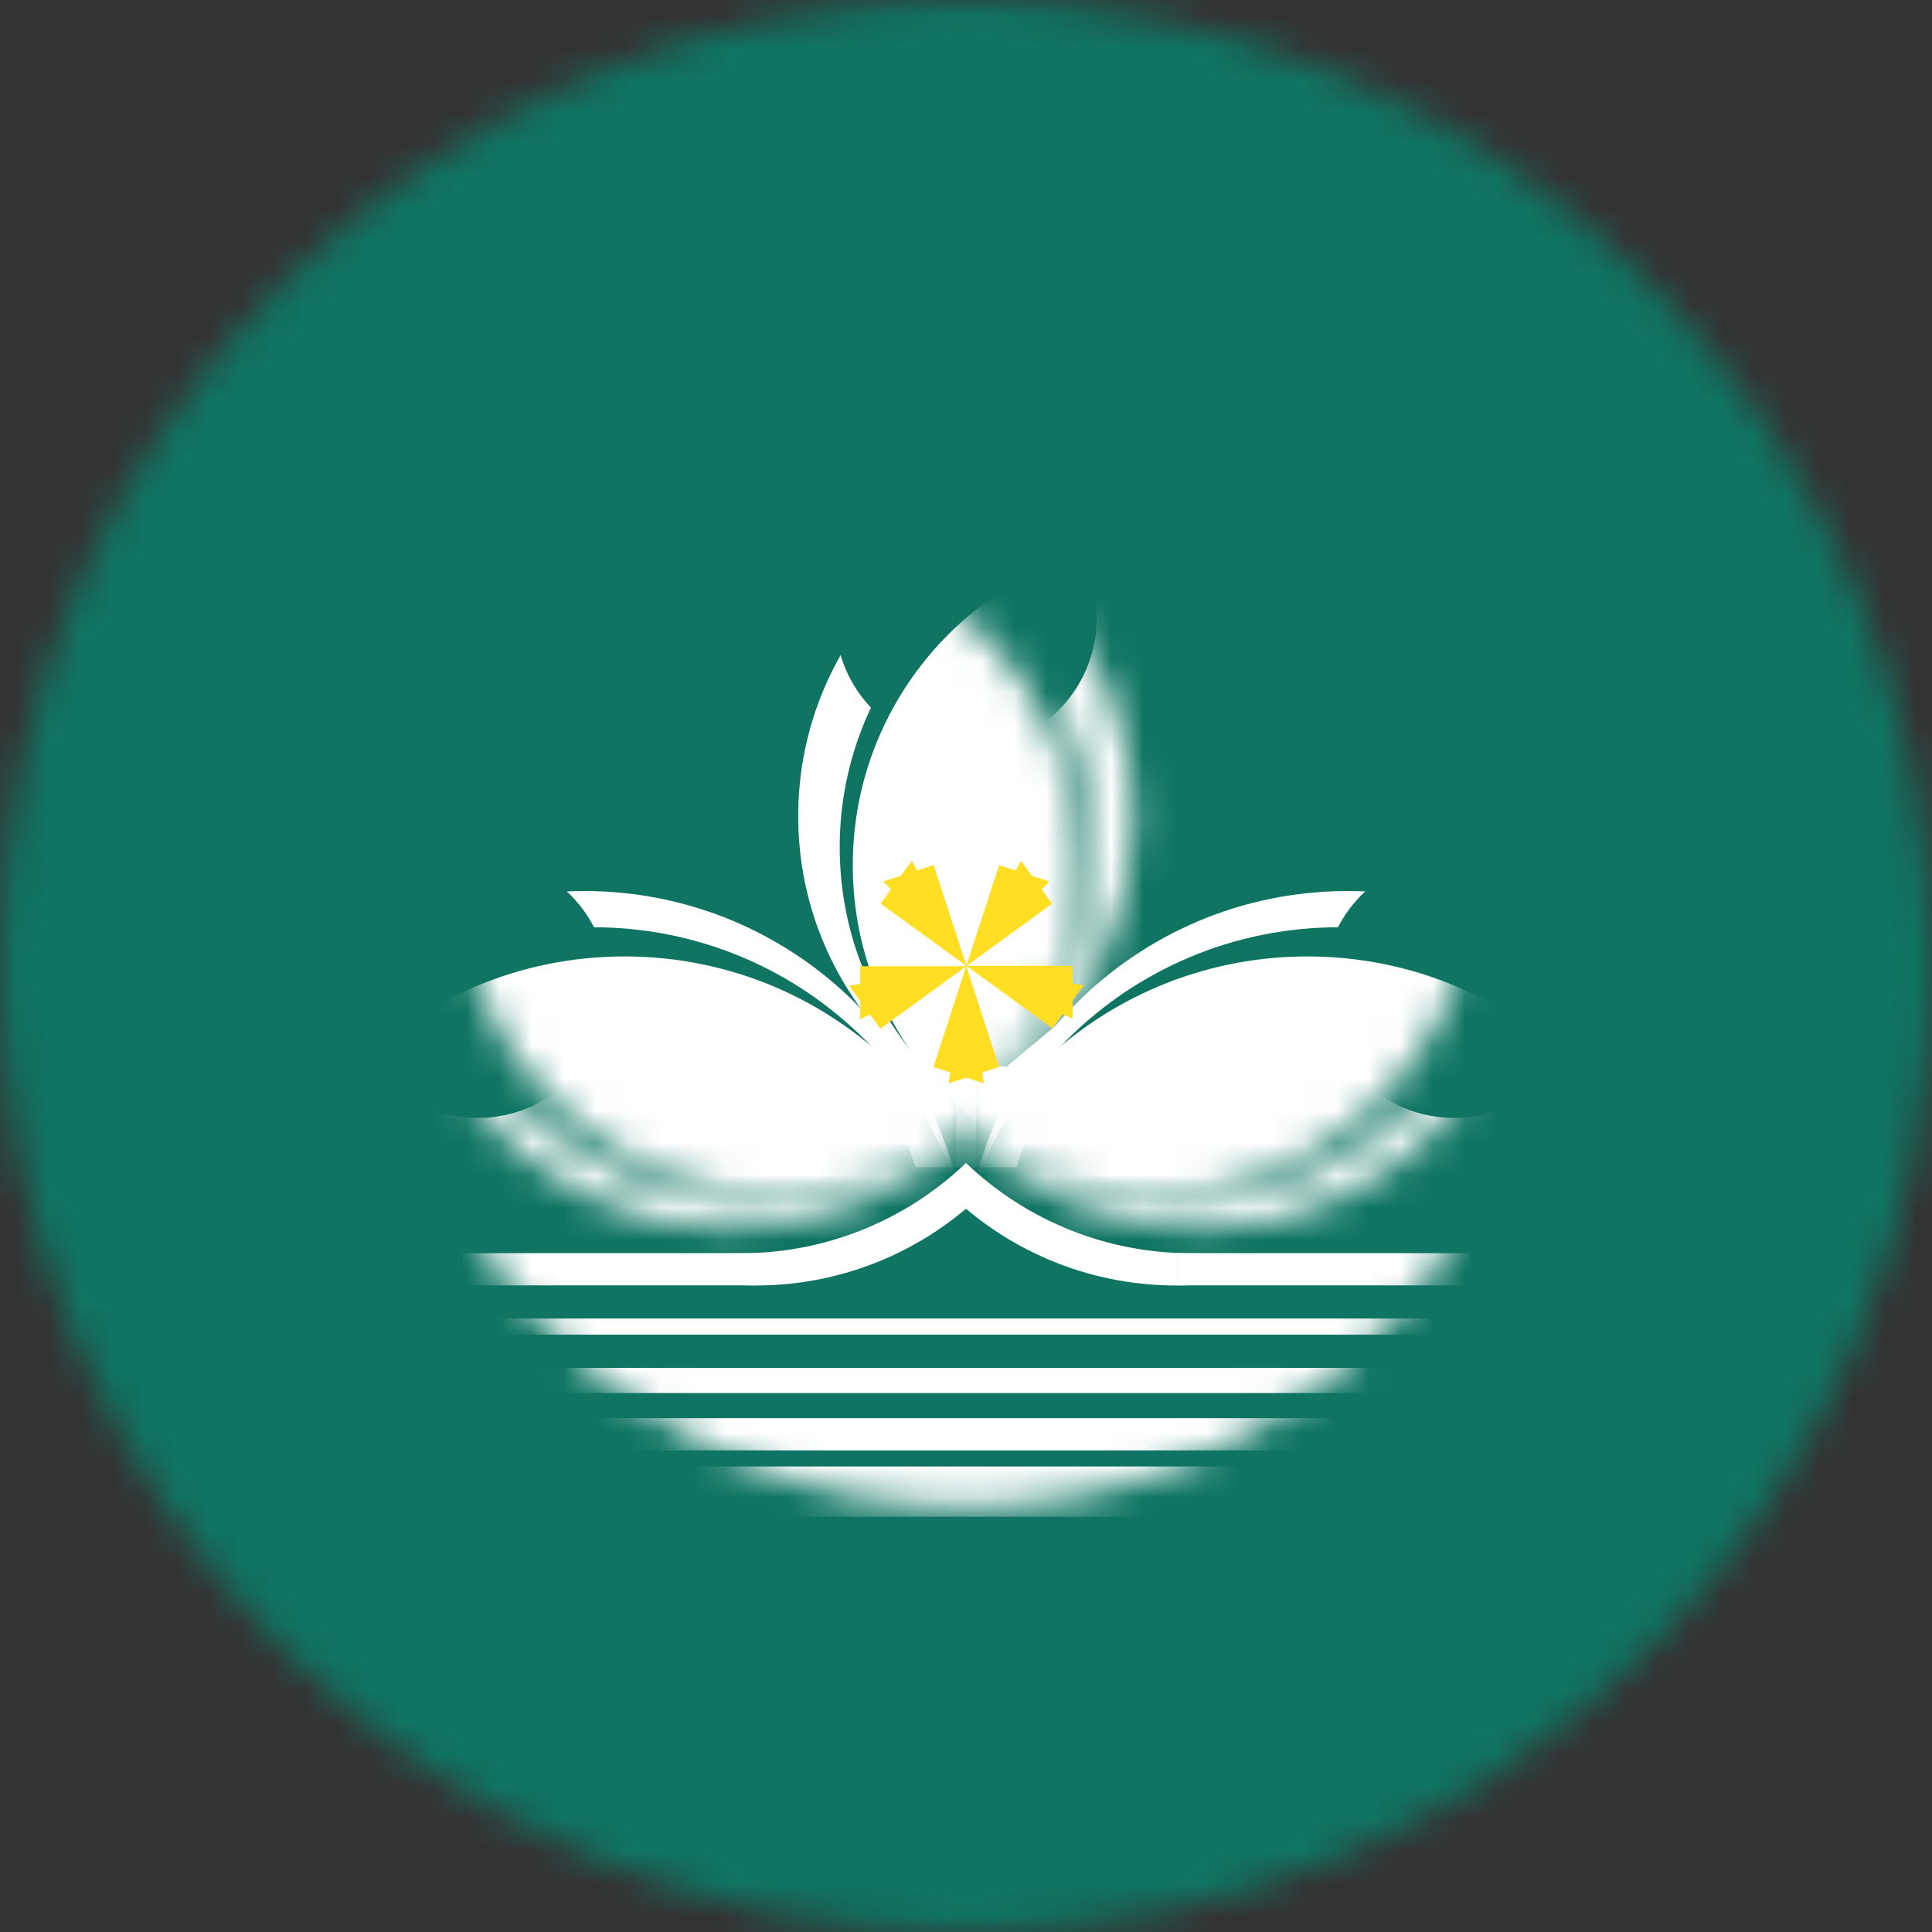 <svg width="60" height="60" viewBox="0 0 60 60" fill="none" xmlns="http://www.w3.org/2000/svg">
<rect x="0" y="0" width="60" height="60" fill="#333333" stroke="none"/>
<g clip-path="url(#clip0_381_37900)">
<mask id="mask0_381_37900" style="mask-type:alpha" maskUnits="userSpaceOnUse" x="0" y="0" width="60" height="60">
<circle cx="30" cy="30" r="30" fill="white"/>
</mask>
<g mask="url(#mask0_381_37900)">
<path d="M-15 0H75V60H-15V0Z" fill="#0F7562"/>
<mask id="mask1_381_37900" style="mask-type:luminance" maskUnits="userSpaceOnUse" x="23" y="30" width="14" height="13">
<path d="M23 30.004H37V42.504H23V30.004Z" fill="white"/>
</mask>
<g mask="url(#mask1_381_37900)">
<path d="M23.469 39.922C29.069 39.922 33.609 35.382 33.609 29.781C33.609 24.181 29.069 19.641 23.469 19.641C17.868 19.641 13.328 24.181 13.328 29.781C13.328 35.382 17.868 39.922 23.469 39.922Z" fill="white"/>
<path d="M36.531 39.922C42.132 39.922 46.672 35.382 46.672 29.781C46.672 24.181 42.132 19.641 36.531 19.641C30.931 19.641 26.391 24.181 26.391 29.781C26.391 35.382 30.931 39.922 36.531 39.922Z" fill="white"/>
</g>
<path d="M37 38.922C42.6 38.922 47.141 34.382 47.141 28.781C47.141 23.181 42.6 18.641 37 18.641C31.399 18.641 26.859 23.181 26.859 28.781C26.859 34.382 31.399 38.922 37 38.922Z" fill="#0F7562"/>
<path d="M23 38.922C28.601 38.922 33.141 34.382 33.141 28.781C33.141 23.181 28.601 18.641 23 18.641C17.399 18.641 12.859 23.181 12.859 28.781C12.859 34.382 17.399 38.922 23 38.922Z" fill="#0F7562"/>
<mask id="mask2_381_37900" style="mask-type:luminance" maskUnits="userSpaceOnUse" x="12" y="10" width="37" height="37">
<path d="M30.008 46.809C39.949 46.809 48.008 38.75 48.008 28.809C48.008 18.867 39.949 10.809 30.008 10.809C20.067 10.809 12.008 18.867 12.008 28.809C12.008 38.75 20.067 46.809 30.008 46.809Z" fill="white"/>
</mask>
<g mask="url(#mask2_381_37900)">
<path d="M14.383 38.918H23.477V39.918H14.383V38.918ZM14.383 40.949H45.633V41.449H14.383V40.949ZM14.383 42.48H45.633V43.262H14.383V42.48ZM14.383 44.043H45.633V45.043H14.383V44.043ZM14.383 45.543H45.633V47.105H14.383V45.543ZM45.633 38.918H36.539V39.918H45.633V38.918Z" fill="white"/>
</g>
<mask id="mask3_381_37900" style="mask-type:luminance" maskUnits="userSpaceOnUse" x="14" y="15" width="22" height="21">
<path d="M25.055 35.488C30.655 35.488 35.195 30.948 35.195 25.348C35.195 19.747 30.655 15.207 25.055 15.207C19.454 15.207 14.914 19.747 14.914 25.348C14.914 30.948 19.454 35.488 25.055 35.488Z" fill="white"/>
</mask>
<g mask="url(#mask3_381_37900)">
<path d="M34.93 35.488C40.53 35.488 45.07 30.948 45.07 25.348C45.07 19.747 40.53 15.207 34.93 15.207C29.329 15.207 24.789 19.747 24.789 25.348C24.789 30.948 29.329 35.488 34.93 35.488Z" fill="white"/>
</g>
<mask id="mask4_381_37900" style="mask-type:luminance" maskUnits="userSpaceOnUse" x="13" y="16" width="21" height="21">
<path d="M23.773 36.453C29.374 36.453 33.914 31.913 33.914 26.312C33.914 20.712 29.374 16.172 23.773 16.172C18.173 16.172 13.633 20.712 13.633 26.312C13.633 31.913 18.173 36.453 23.773 36.453Z" fill="white"/>
</mask>
<g mask="url(#mask4_381_37900)">
<path d="M36.219 36.453C41.819 36.453 46.359 31.913 46.359 26.312C46.359 20.712 41.819 16.172 36.219 16.172C30.618 16.172 26.078 20.712 26.078 26.312C26.078 31.913 30.618 36.453 36.219 36.453Z" fill="#0F7562"/>
</g>
<path d="M30 23.25C32.244 23.25 34.062 21.431 34.062 19.188C34.062 16.944 32.244 15.125 30 15.125C27.756 15.125 25.938 16.944 25.938 19.188C25.938 21.431 27.756 23.25 30 23.25Z" fill="#0F7562"/>
<mask id="mask5_381_37900" style="mask-type:luminance" maskUnits="userSpaceOnUse" x="13" y="16" width="21" height="22">
<path d="M23.375 37.012C28.976 37.012 33.516 32.472 33.516 26.871C33.516 21.271 28.976 16.73 23.375 16.73C17.774 16.73 13.234 21.271 13.234 26.871C13.234 32.472 17.774 37.012 23.375 37.012Z" fill="white"/>
</mask>
<g mask="url(#mask5_381_37900)">
<path d="M36.625 37.012C42.225 37.012 46.766 32.472 46.766 26.871C46.766 21.271 42.225 16.73 36.625 16.73C31.024 16.73 26.484 21.271 26.484 26.871C26.484 32.472 31.024 37.012 36.625 37.012Z" fill="white"/>
</g>
<mask id="mask6_381_37900" style="mask-type:luminance" maskUnits="userSpaceOnUse" x="12" y="17" width="21" height="22">
<path d="M22.68 38.141C28.28 38.141 32.82 33.6 32.82 28C32.82 22.399 28.28 17.859 22.68 17.859C17.079 17.859 12.539 22.399 12.539 28C12.539 33.6 17.079 38.141 22.68 38.141Z" fill="white"/>
</mask>
<g mask="url(#mask6_381_37900)">
<path d="M18.148 51.516C24.733 51.516 30.07 46.178 30.07 39.594C30.07 33.01 24.733 27.672 18.148 27.672C11.564 27.672 6.227 33.01 6.227 39.594C6.227 46.178 11.564 51.516 18.148 51.516Z" fill="white"/>
</g>
<mask id="mask7_381_37900" style="mask-type:luminance" maskUnits="userSpaceOnUse" x="13" y="17" width="21" height="21">
<path d="M23.336 37.297C28.936 37.297 33.477 32.757 33.477 27.156C33.477 21.556 28.936 17.016 23.336 17.016C17.735 17.016 13.195 21.556 13.195 27.156C13.195 32.757 17.735 37.297 23.336 37.297Z" fill="white"/>
</mask>
<g mask="url(#mask7_381_37900)">
<path d="M18.43 52.641C25.014 52.641 30.352 47.303 30.352 40.719C30.352 34.135 25.014 28.797 18.43 28.797C11.845 28.797 6.508 34.135 6.508 40.719C6.508 47.303 11.845 52.641 18.43 52.641Z" fill="#0F7562"/>
</g>
<path d="M14.836 34.719C17.08 34.719 18.898 32.9 18.898 30.656C18.898 28.413 17.08 26.594 14.836 26.594C12.592 26.594 10.773 28.413 10.773 30.656C10.773 32.9 12.592 34.719 14.836 34.719Z" fill="#0F7562"/>
<mask id="mask8_381_37900" style="mask-type:luminance" maskUnits="userSpaceOnUse" x="12" y="17" width="21" height="22">
<path d="M22.68 38.141C28.28 38.141 32.82 33.6 32.82 28C32.82 22.399 28.28 17.859 22.68 17.859C17.079 17.859 12.539 22.399 12.539 28C12.539 33.6 17.079 38.141 22.68 38.141Z" fill="white"/>
</mask>
<g mask="url(#mask8_381_37900)">
<mask id="mask9_381_37900" style="mask-type:luminance" maskUnits="userSpaceOnUse" x="14" y="16" width="21" height="22">
<path d="M24.305 37.141C29.905 37.141 34.445 32.6 34.445 27C34.445 21.399 29.905 16.859 24.305 16.859C18.704 16.859 14.164 21.399 14.164 27C14.164 32.6 18.704 37.141 24.305 37.141Z" fill="white"/>
</mask>
<g mask="url(#mask9_381_37900)">
<path d="M19.398 53.547C25.983 53.547 31.32 48.209 31.32 41.625C31.32 35.041 25.983 29.703 19.398 29.703C12.814 29.703 7.477 35.041 7.477 41.625C7.477 48.209 12.814 53.547 19.398 53.547Z" fill="white"/>
</g>
<path d="M26.867 31.562L28.742 33.125H30.305V36.25H28.43L26.867 31.562Z" fill="white"/>
</g>
<path d="M29.992 30L29.982 30.03L29.997 30.035L29.992 30Z" fill="#FFDE23"/>
<path d="M29.992 30L30.002 30.03L29.987 30.035L29.992 30Z" fill="#FFDE23"/>
<path d="M29.992 30.004H29.96V30.02L29.992 30.004Z" fill="#FFDE23"/>
<path d="M29.992 30.004L29.966 30.023L29.957 30.01L29.992 30.004Z" fill="#FFDE23"/>
<path d="M29.992 30.004L30.018 29.985L30.009 29.972L29.992 30.004Z" fill="#FFDE23"/>
<path d="M29.992 30.004L30.002 29.974L30.017 29.979L29.992 30.004Z" fill="#FFDE23"/>
<path d="M29.992 29.996L29.982 29.966L29.967 29.971L29.992 29.996Z" fill="#FFDE23"/>
<path d="M29.992 29.996L29.966 29.977L29.976 29.964L29.992 29.996Z" fill="#FFDE23"/>
<path d="M29.992 30L30.018 30.019L30.027 30.006L29.992 30Z" fill="#FFDE23"/>
<path d="M29.992 30H30.024V30.016L29.992 30Z" fill="#FFDE23"/>
<path d="M29.992 30L29.982 30.03L29.997 30.035L29.992 30Z" fill="#FFDE23"/>
<path d="M29.992 30L30.002 30.03L29.987 30.035L29.992 30Z" fill="#FFDE23"/>
<path d="M29.992 30.004H29.96V30.02L29.992 30.004Z" fill="#FFDE23"/>
<path d="M29.992 30.004L29.966 30.023L29.957 30.01L29.992 30.004Z" fill="#FFDE23"/>
<path d="M29.992 30.004L30.018 29.985L30.009 29.972L29.992 30.004Z" fill="#FFDE23"/>
<path d="M29.992 30.004L30.002 29.974L30.017 29.979L29.992 30.004Z" fill="#FFDE23"/>
<path d="M29.992 29.996L29.982 29.966L29.967 29.971L29.992 29.996Z" fill="#FFDE23"/>
<path d="M29.992 29.996L29.966 29.977L29.976 29.964L29.992 29.996Z" fill="#FFDE23"/>
<path d="M29.992 30L30.018 30.019L30.027 30.006L29.992 30Z" fill="#FFDE23"/>
<path d="M29.992 30H30.024V30.016L29.992 30Z" fill="#FFDE23"/>
<mask id="mask10_381_37900" style="mask-type:luminance" maskUnits="userSpaceOnUse" x="27" y="17" width="21" height="22">
<path d="M37.32 38.141C31.72 38.141 27.18 33.6 27.18 28C27.18 22.399 31.72 17.859 37.32 17.859C42.921 17.859 47.461 22.399 47.461 28C47.461 33.6 42.921 38.141 37.32 38.141Z" fill="white"/>
</mask>
<g mask="url(#mask10_381_37900)">
<path d="M41.852 51.516C35.267 51.516 29.93 46.178 29.93 39.594C29.93 33.01 35.267 27.672 41.852 27.672C48.436 27.672 53.773 33.01 53.773 39.594C53.773 46.178 48.436 51.516 41.852 51.516Z" fill="white"/>
</g>
<mask id="mask11_381_37900" style="mask-type:luminance" maskUnits="userSpaceOnUse" x="26" y="17" width="21" height="21">
<path d="M36.664 37.297C31.064 37.297 26.523 32.757 26.523 27.156C26.523 21.556 31.064 17.016 36.664 17.016C42.265 17.016 46.805 21.556 46.805 27.156C46.805 32.757 42.265 37.297 36.664 37.297Z" fill="white"/>
</mask>
<g mask="url(#mask11_381_37900)">
<path d="M41.57 52.641C34.986 52.641 29.648 47.303 29.648 40.719C29.648 34.135 34.986 28.797 41.57 28.797C48.155 28.797 53.492 34.135 53.492 40.719C53.492 47.303 48.155 52.641 41.57 52.641Z" fill="#0F7562"/>
</g>
<path d="M45.164 34.719C42.92 34.719 41.102 32.9 41.102 30.656C41.102 28.413 42.92 26.594 45.164 26.594C47.408 26.594 49.227 28.413 49.227 30.656C49.227 32.9 47.408 34.719 45.164 34.719Z" fill="#0F7562"/>
<mask id="mask12_381_37900" style="mask-type:luminance" maskUnits="userSpaceOnUse" x="27" y="17" width="21" height="22">
<path d="M37.32 38.141C31.72 38.141 27.18 33.6 27.18 28C27.18 22.399 31.72 17.859 37.32 17.859C42.921 17.859 47.461 22.399 47.461 28C47.461 33.6 42.921 38.141 37.32 38.141Z" fill="white"/>
</mask>
<g mask="url(#mask12_381_37900)">
<mask id="mask13_381_37900" style="mask-type:luminance" maskUnits="userSpaceOnUse" x="25" y="16" width="21" height="22">
<path d="M35.695 37.141C30.095 37.141 25.555 32.6 25.555 27C25.555 21.399 30.095 16.859 35.695 16.859C41.296 16.859 45.836 21.399 45.836 27C45.836 32.6 41.296 37.141 35.695 37.141Z" fill="white"/>
</mask>
<g mask="url(#mask13_381_37900)">
<path d="M40.602 53.547C34.017 53.547 28.68 48.209 28.68 41.625C28.68 35.041 34.017 29.703 40.602 29.703C47.186 29.703 52.523 35.041 52.523 41.625C52.523 48.209 47.186 53.547 40.602 53.547Z" fill="white"/>
</g>
<path d="M33.133 31.562L31.258 33.125H29.695V36.25H31.57L33.133 31.562Z" fill="white"/>
</g>
<path d="M30.008 30L30.018 30.03L30.003 30.035L30.008 30Z" fill="#FFDE23"/>
<path d="M30.008 30L29.998 30.03L30.013 30.035L30.008 30Z" fill="#FFDE23"/>
<path d="M30.008 30.004H30.04V30.02L30.008 30.004Z" fill="#FFDE23"/>
<path d="M30.008 30.004L30.034 30.023L30.043 30.01L30.008 30.004Z" fill="#FFDE23"/>
<path d="M30.008 30.004L29.982 29.985L29.991 29.972L30.008 30.004Z" fill="#FFDE23"/>
<path d="M30.008 30.004L29.998 29.974L29.983 29.979L30.008 30.004Z" fill="#FFDE23"/>
<path d="M30.008 29.996L30.018 29.966L30.033 29.971L30.008 29.996Z" fill="#FFDE23"/>
<path d="M30.008 29.996L30.034 29.977L30.024 29.964L30.008 29.996Z" fill="#FFDE23"/>
<path d="M30.008 30L29.982 30.019L29.973 30.006L30.008 30Z" fill="#FFDE23"/>
<path d="M30.008 30H29.976V30.016L30.008 30Z" fill="#FFDE23"/>
<path d="M30.008 30L30.018 30.03L30.003 30.035L30.008 30Z" fill="#FFDE23"/>
<path d="M30.008 30L29.998 30.03L30.013 30.035L30.008 30Z" fill="#FFDE23"/>
<path d="M30.008 30.004H30.04V30.02L30.008 30.004Z" fill="#FFDE23"/>
<path d="M30.008 30.004L30.034 30.023L30.043 30.01L30.008 30.004Z" fill="#FFDE23"/>
<path d="M30.008 30.004L29.982 29.985L29.991 29.972L30.008 30.004Z" fill="#FFDE23"/>
<path d="M30.008 30.004L29.998 29.974L29.983 29.979L30.008 30.004Z" fill="#FFDE23"/>
<path d="M30.008 29.996L30.018 29.966L30.033 29.971L30.008 29.996Z" fill="#FFDE23"/>
<path d="M30.008 29.996L30.034 29.977L30.024 29.964L30.008 29.996Z" fill="#FFDE23"/>
<path d="M30.008 30L29.982 30.019L29.973 30.006L30.008 30Z" fill="#FFDE23"/>
<path d="M30.008 30H29.976V30.016L30.008 30Z" fill="#FFDE23"/>
<path d="M30.008 30L28.989 33.136L30.557 33.645L30.008 30Z" fill="#FFDE23"/>
<path d="M30.008 30L31.027 33.136L29.459 33.645L30.008 30Z" fill="#FFDE23"/>
<path d="M30.008 30.008H26.711V31.656L30.008 30.008Z" fill="#FFDE23"/>
<path d="M30.008 30.008L27.341 31.946L26.372 30.612L30.008 30.008Z" fill="#FFDE23"/>
<path d="M30.008 30.004L32.675 28.066L31.706 26.732L30.008 30.004Z" fill="#FFDE23"/>
<path d="M30.008 30.004L31.027 26.868L32.594 27.378L30.008 30.004Z" fill="#FFDE23"/>
<path d="M30.016 30L28.997 26.864L27.429 27.374L30.016 30Z" fill="#FFDE23"/>
<path d="M30.016 30L27.348 28.062L28.317 26.729L30.016 30Z" fill="#FFDE23"/>
<path d="M30.016 29.996L32.683 31.934L33.652 30.6L30.016 29.996Z" fill="#FFDE23"/>
<path d="M30.016 29.996H33.312V31.645L30.016 29.996Z" fill="#FFDE23"/>
</g>
</g>
<defs>
<clipPath id="clip0_381_37900">
<rect width="60" height="60" fill="white"/>
</clipPath>
</defs>
</svg>
